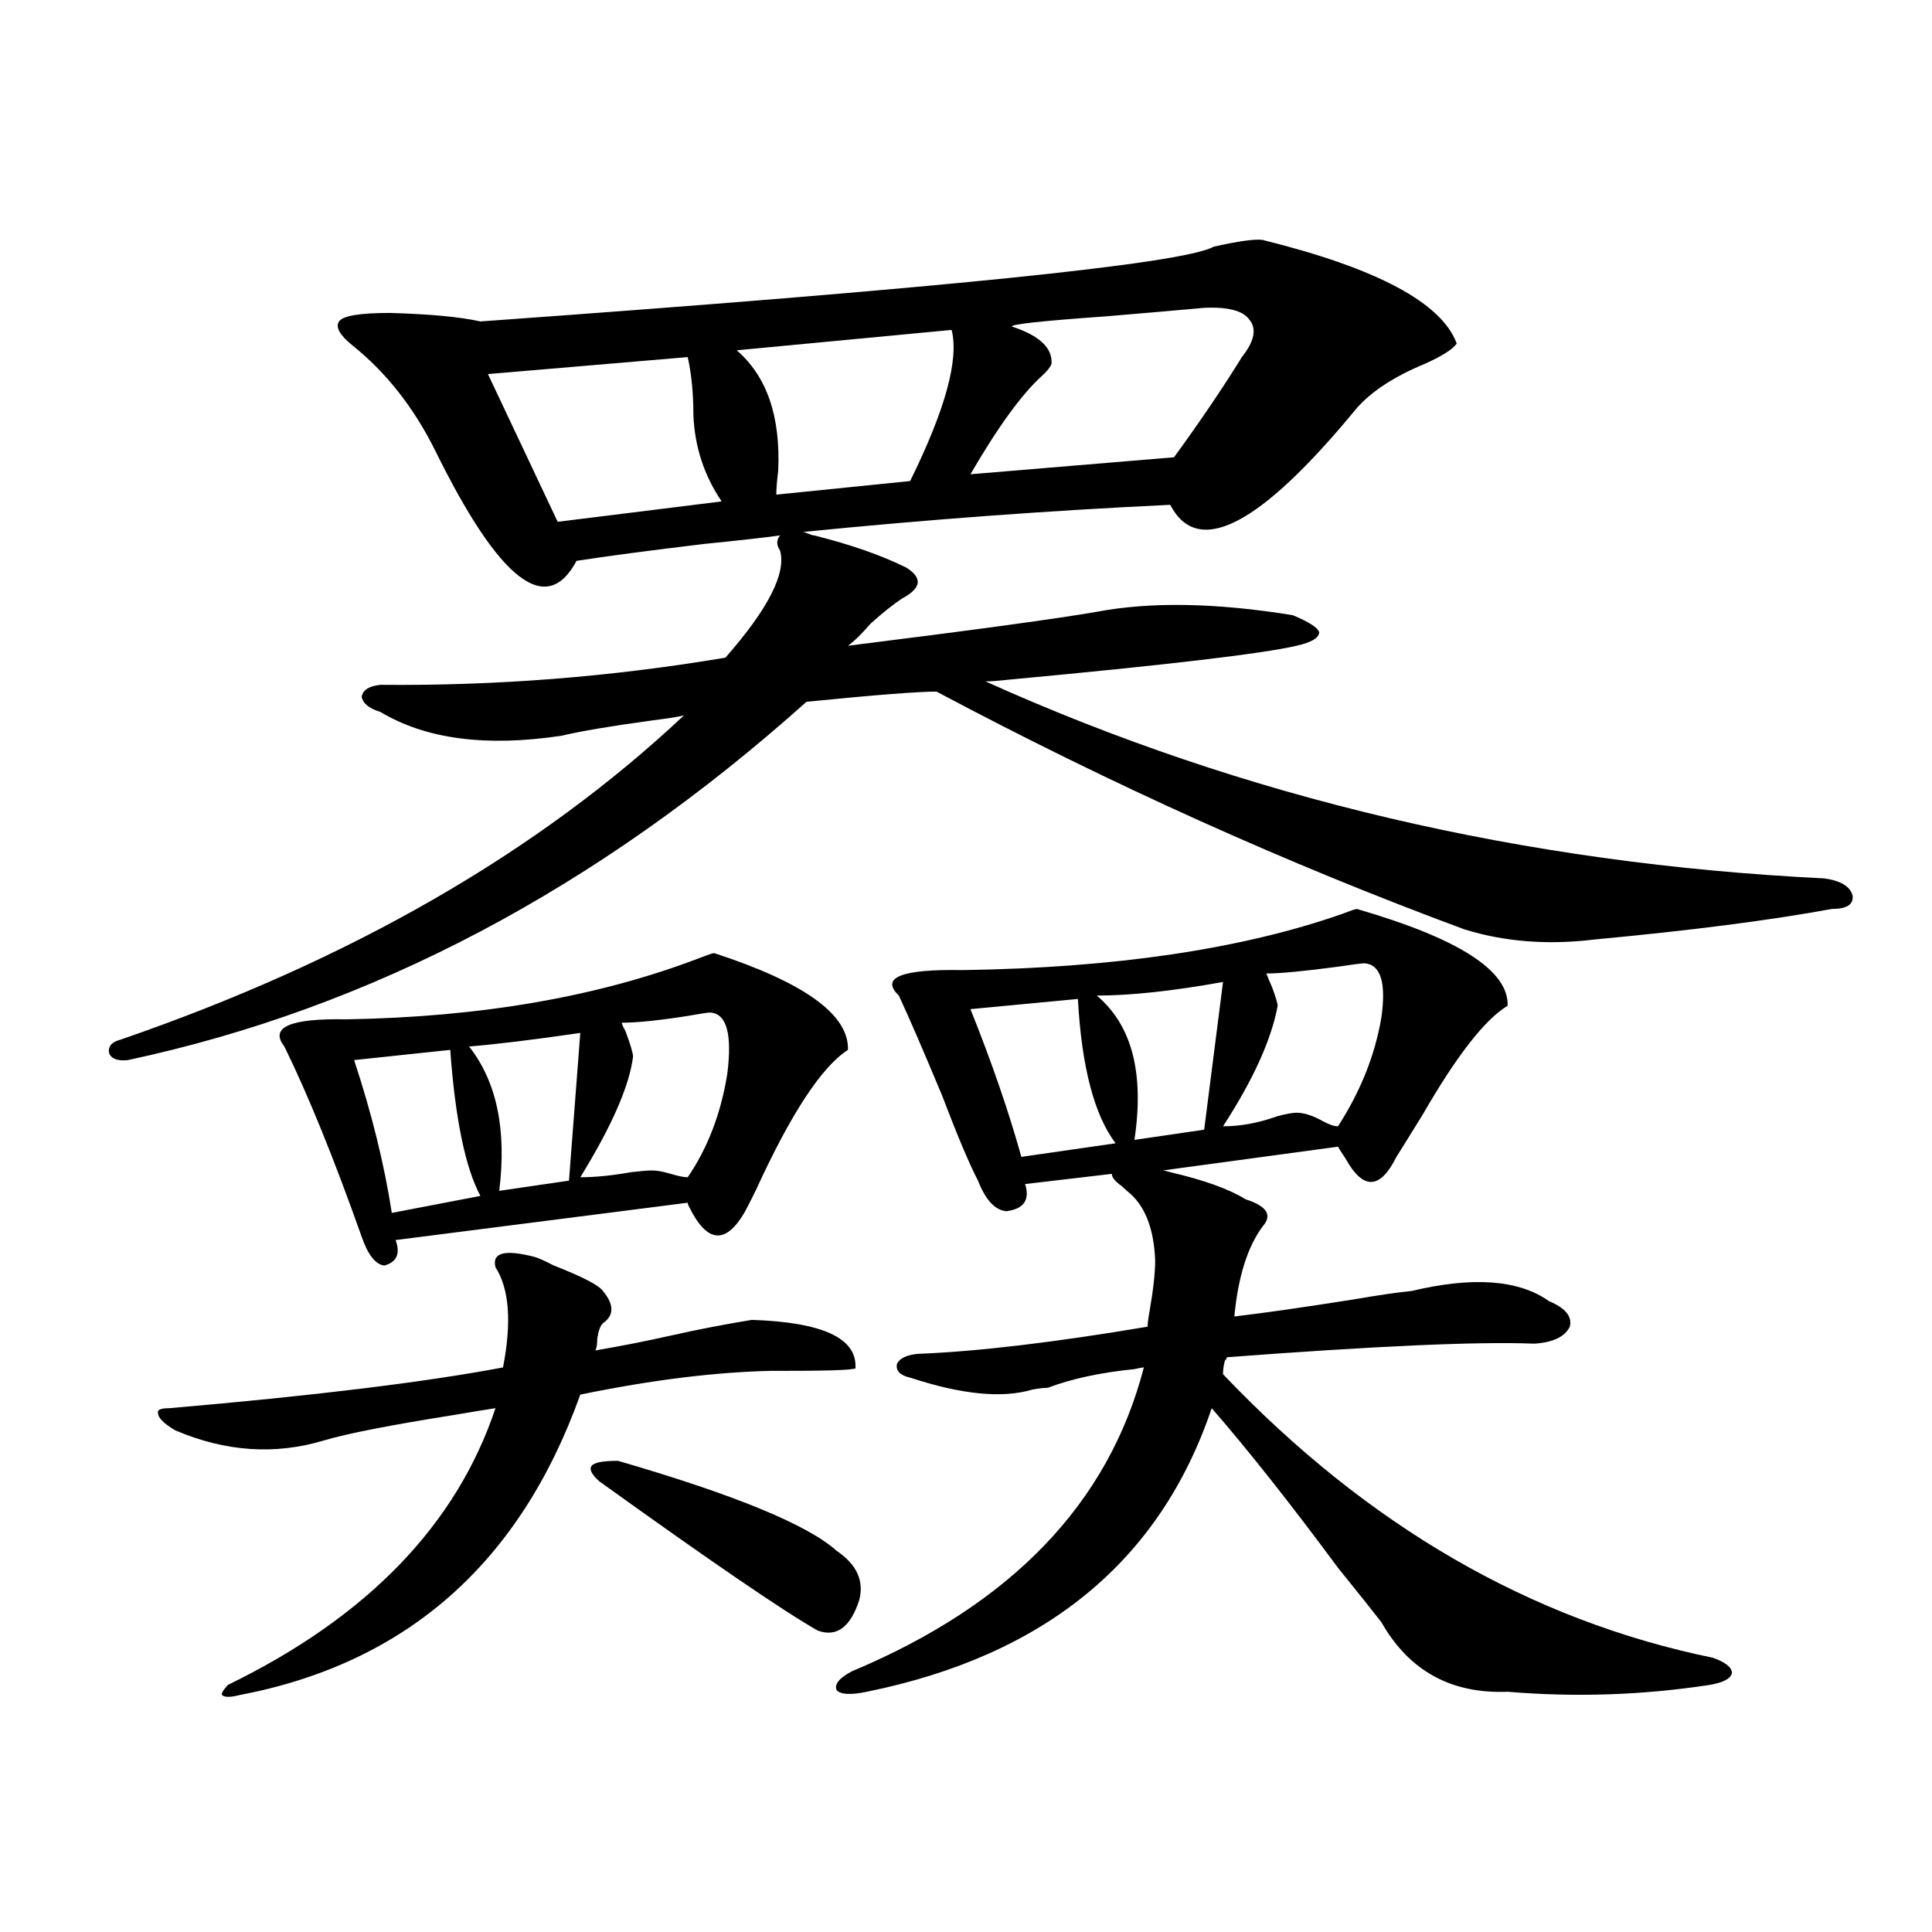 <?xml version="1.0" encoding="utf-8"?>
<!-- Generator: Adobe Illustrator 16.0.0, SVG Export Plug-In . SVG Version: 6.00 Build 0)  -->
<!DOCTYPE svg PUBLIC "-//W3C//DTD SVG 1.1//EN" "http://www.w3.org/Graphics/SVG/1.1/DTD/svg11.dtd">
<svg version="1.1" id="图层_1" xmlns="http://www.w3.org/2000/svg" xmlns:xlink="http://www.w3.org/1999/xlink" x="0px" y="0px"
	 width="1000px" height="1000px" viewBox="0 0 1000 1000" enable-background="new 0 0 1000 1000" xml:space="preserve">
<path d="M421.331,277.113c18.856,4.696,34.786,10.259,47.804,16.699c8.445,5.273,7.805,10.547-1.951,15.82
	c-4.558,2.938-10.091,7.333-16.585,13.184c-4.558,5.273-8.46,9.091-11.707,11.426c65.685-8.198,108.61-14.063,128.777-17.578
	c27.957-5.273,61.782-4.683,101.461,1.758c8.445,3.516,13.003,6.454,13.658,8.789c0,2.938-3.902,5.273-11.707,7.031
	c-17.561,4.106-67.315,9.97-149.265,17.578c-5.213,0.591-9.115,0.879-11.707,0.879c133.976,60.356,278.683,94.345,434.136,101.953
	c8.445,1.181,13.323,4.106,14.634,8.789c0.641,4.696-2.927,7.031-10.731,7.031c-31.874,5.864-72.849,11.138-122.924,15.82
	c-24.069,2.938-46.508,1.181-67.315-5.273c-91.705-33.976-182.77-74.995-273.164-123.047c-9.756,0-32.194,1.758-67.315,5.273
	c-107.97,96.68-225.04,158.505-351.211,185.449c-5.213,0.591-8.46-0.577-9.756-3.516c-0.655-3.516,1.296-5.851,5.854-7.031
	c119.021-41.007,216.245-96.968,291.7-167.871c-1.951,0.591-7.484,1.47-16.585,2.637c-21.463,2.938-37.072,5.575-46.828,7.91
	c-39.023,5.864-70.242,1.758-93.656-12.305c-5.854-1.758-9.115-4.395-9.756-7.91c0.641-3.516,3.902-5.562,9.756-6.152
	c59.831,0.591,119.342-4.093,178.532-14.063c22.104-25.187,31.539-43.644,28.292-55.371c-1.951-2.925-1.951-5.562,0-7.91
	c-8.46,1.181-21.463,2.637-39.023,4.395c-29.268,3.516-51.386,6.454-66.34,8.789c-15.609,29.306-39.999,10.259-73.169-57.129
	c-11.066-22.261-25.365-40.43-42.926-54.492c-6.509-5.273-8.78-9.366-6.829-12.305c1.951-2.925,10.731-4.395,26.341-4.395
	c20.808,0.591,36.417,2.06,46.828,4.395c237.388-16.987,363.894-29.883,379.503-38.672c13.003-2.925,21.463-4.093,25.365-3.516
	c59.176,14.653,92.681,32.52,100.485,53.613c-1.951,2.938-7.484,6.454-16.585,10.547c-15.609,6.454-27.316,14.063-35.121,22.852
	c-50.09,60.946-82.284,77.646-96.583,50.098c-62.438,2.938-125.851,7.622-190.239,14.063c0.641,0,1.616,0.302,2.927,0.879
	C419.7,276.825,420.676,277.113,421.331,277.113z M276.944,650.648c1.951,0.591,5.198,2.06,9.756,4.395
	c14.954,5.864,23.414,10.259,25.365,13.184c5.854,7.031,5.854,12.606,0,16.699c-1.311,1.181-2.286,3.817-2.927,7.91
	c0,2.938-0.335,4.985-0.976,6.152c13.658-2.335,26.981-4.972,39.999-7.91c13.003-2.925,26.661-5.562,40.975-7.91
	c36.417,1.181,54.298,9.38,53.657,24.609c1.951,1.181-9.756,1.758-35.121,1.758c-1.951,0-4.558,0-7.805,0
	c-29.268,0.591-62.438,4.696-99.51,12.305c-31.219,87.313-90.089,139.155-176.581,155.566c-4.558,1.167-7.484,1.167-8.78,0
	c-0.655-0.591,0.32-2.349,2.927-5.273c72.193-35.156,118.366-82.905,138.533-143.262c-3.902,0.591-11.066,1.758-21.463,3.516
	c-33.17,5.273-55.608,9.668-67.315,13.184c-25.365,7.622-51.065,5.864-77.071-5.273c-5.854-3.516-8.78-6.44-8.78-8.789
	c-0.655-1.758,1.296-2.637,5.854-2.637c74.785-6.44,132.345-13.472,172.679-21.094c4.543-23.429,3.247-40.718-3.902-51.855
	C254.506,648.313,261.335,646.556,276.944,650.648z M369.625,493.324c46.828,15.243,69.907,31.942,69.267,50.098
	c-13.658,8.789-29.603,33.11-47.804,72.949c-2.606,5.273-4.558,9.091-5.854,11.426c-9.756,16.411-19.191,15.532-28.292-2.637
	c-0.655-1.167-0.976-2.046-0.976-2.637l-151.216,19.336c2.592,7.031,0.641,11.426-5.854,13.184
	c-4.558-0.577-8.46-5.562-11.707-14.941c-14.313-40.43-27.651-73.237-39.999-98.438c-7.805-9.956,2.927-14.64,32.194-14.063
	c69.587-1.167,130.394-11.714,182.435-31.641C366.363,494.203,368.97,493.324,369.625,493.324z M233.043,543.422l-49.755,5.273
	c9.101,27.548,15.609,53.915,19.512,79.102l45.853-8.789C240.848,604.368,235.635,579.169,233.043,543.422z M300.358,534.633
	c-24.069,3.516-43.261,5.864-57.56,7.031c14.299,18.169,19.512,43.066,15.609,74.707l36.097-5.273L300.358,534.633z
	 M355.967,184.828l-103.412,8.789l36.097,76.465l84.876-10.547c-9.115-13.472-13.993-28.413-14.634-44.824
	C358.894,203.587,357.918,193.617,355.967,184.828z M321.821,529.359c0,0.591,0.641,2.06,1.951,4.395
	c2.592,7.031,3.902,11.426,3.902,13.184c-1.951,15.243-11.066,36.035-27.316,62.402c7.805,0,16.585-0.879,26.341-2.637
	c5.198-0.577,8.78-0.879,10.731-0.879c2.592,0,5.854,0.591,9.756,1.758c3.902,1.181,6.829,1.758,8.78,1.758
	c10.396-15.229,17.226-33.097,20.487-53.613c2.592-20.503-0.335-31.05-8.78-31.641c-1.311,0-5.213,0.591-11.707,1.758
	C340.998,528.192,329.626,529.359,321.821,529.359z M319.87,756.117c60.486,17.578,98.199,33.11,113.168,46.582
	c10.396,7.031,14.299,15.519,11.707,25.488c-4.558,14.063-11.707,19.336-21.463,15.82c-17.561-9.97-55.288-35.733-113.168-77.344
	c-3.902-3.516-5.213-6.152-3.902-7.91C307.508,756.996,312.065,756.117,319.87,756.117z M492.549,170.766l-111.217,10.547
	c15.609,13.485,22.759,34.277,21.463,62.402c-0.655,5.273-0.976,9.38-0.976,12.305l69.267-7.031
	C489.287,212.074,496.451,186.009,492.549,170.766z M702.3,470.473c52.682,15.243,78.688,31.942,78.047,50.098
	c-11.707,7.031-26.341,25.79-43.901,56.25c-6.509,10.547-11.066,17.88-13.658,21.973c-8.46,17.001-17.24,17.29-26.341,0.879
	c-1.951-2.925-3.262-4.972-3.902-6.152l-90.729,12.305c0.641,0,1.951,0.302,3.902,0.879c17.561,4.106,30.563,8.789,39.023,14.063
	c11.052,3.516,13.979,8.212,8.78,14.063c-7.805,10.547-12.683,26.079-14.634,46.582c14.954-1.758,35.441-4.683,61.462-8.789
	c13.658-2.335,23.734-3.804,30.243-4.395c31.859-7.608,55.608-5.851,71.218,5.273c8.445,3.516,12.027,7.91,10.731,13.184
	c-2.606,5.273-8.78,8.212-18.536,8.789c-28.627-1.167-81.629,1.181-159.021,7.031c0,0.591-0.335,1.181-0.976,1.758
	c-0.655,2.349-0.976,4.696-0.976,7.031c74.785,78.524,159.341,127.441,253.652,146.777c6.494,2.335,9.756,4.972,9.756,7.91
	c-0.655,2.925-4.558,4.972-11.707,6.152c-34.48,5.273-69.267,6.44-104.388,3.516c-29.268,1.167-51.065-10.849-65.364-36.035
	c-4.558-5.864-12.042-15.243-22.438-28.125c-24.725-33.398-46.508-60.933-65.364-82.617
	c-26.676,79.102-86.187,128.019-178.532,146.777c-8.46,1.758-13.658,1.456-15.609-0.879c-1.311-2.938,1.296-6.152,7.805-9.668
	c82.59-34.579,133-87.012,151.216-157.324c-0.655,0-2.286,0.302-4.878,0.879c-17.561,1.758-32.529,4.985-44.877,9.668
	c-1.951,0-4.558,0.302-7.805,0.879c-15.609,4.696-36.752,2.637-63.413-6.152c-5.213-1.167-7.484-3.516-6.829-7.031
	c1.296-2.925,4.878-4.683,10.731-5.273c30.563-1.167,70.242-5.851,119.021-14.063c0-1.758,0.32-4.395,0.976-7.91
	c1.951-11.124,2.927-19.913,2.927-26.367c-0.655-16.987-5.533-29.004-14.634-36.035c-0.655-0.577-1.631-1.456-2.927-2.637
	c-3.262-2.335-4.878-4.395-4.878-6.152l-44.877,5.273c2.592,8.212-0.655,12.896-9.756,14.063
	c-5.854-0.577-10.731-5.851-14.634-15.82c-4.558-8.789-10.731-23.429-18.536-43.945c-9.756-23.429-17.24-40.718-22.438-51.855
	c-9.756-9.366,1.296-13.761,33.17-13.184c78.688-1.167,144.052-10.835,196.093-29.004
	C699.038,471.352,701.645,470.473,702.3,470.473z M623.277,159.34c-13.018,1.181-29.923,2.637-50.73,4.395
	c-33.17,2.349-49.435,4.106-48.779,5.273c14.299,4.696,21.128,11.138,20.487,19.336c-0.655,1.758-2.286,3.817-4.878,6.152
	c-10.411,9.38-22.773,26.367-37.072,50.977l105.363-8.789c13.658-18.745,25.365-36.035,35.121-51.855
	c6.494-8.198,7.805-14.64,3.902-19.336C643.43,160.81,635.625,158.763,623.277,159.34z M557.913,517.055l-55.608,5.273
	c11.052,27.548,19.832,53.036,26.341,76.465l48.779-7.031C566.358,577.122,559.864,552.211,557.913,517.055z M633.033,508.266
	c-26.021,4.696-47.804,7.031-65.364,7.031c18.201,15.243,24.71,40.142,19.512,74.707l36.097-5.273L633.033,508.266z
	 M655.472,503.871c0.641,1.758,1.616,4.106,2.927,7.031c1.951,5.273,2.927,8.501,2.927,9.668
	c-3.262,17.578-12.683,38.384-28.292,62.402c9.101,0,18.536-1.758,28.292-5.273c4.543-1.167,7.805-1.758,9.756-1.758
	c3.902,0,8.445,1.47,13.658,4.395c3.247,1.758,5.854,2.637,7.805,2.637c11.707-18.155,19.177-36.914,22.438-56.25
	c2.592-18.155-0.335-27.534-8.78-28.125c-1.311,0-5.854,0.591-13.658,1.758C674.983,502.704,662.621,503.871,655.472,503.871z"/>
</svg>
